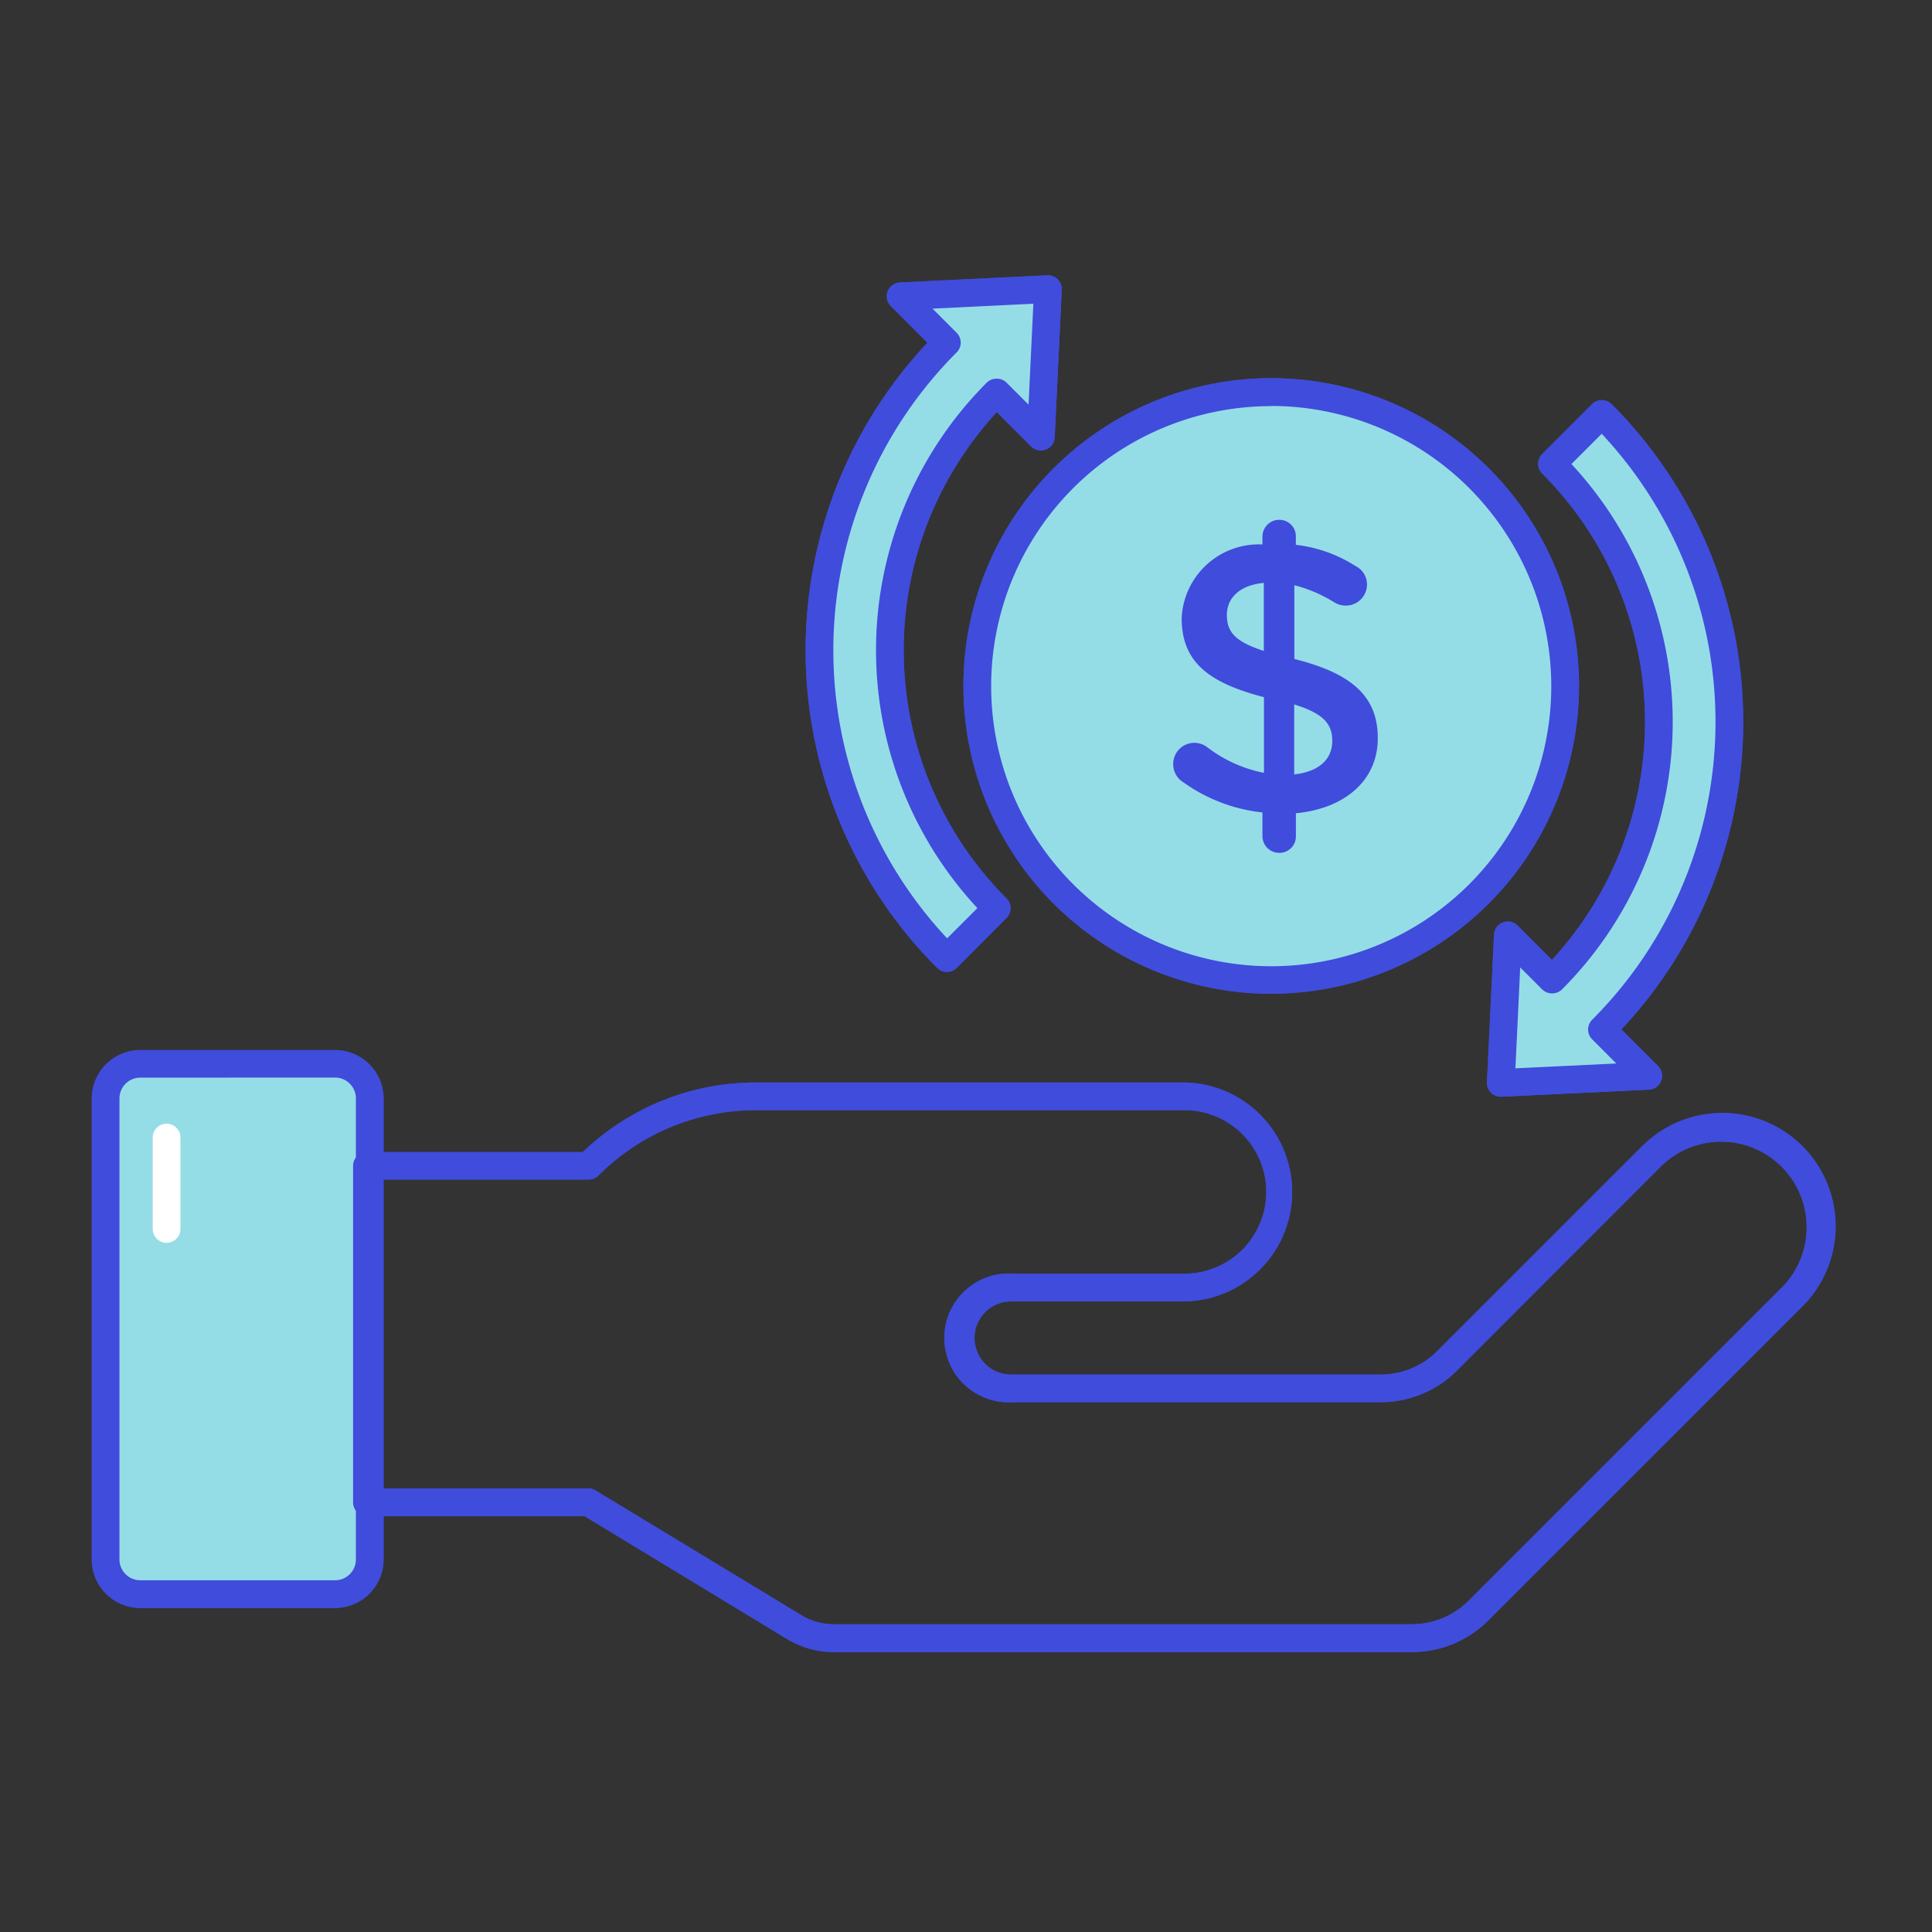 <svg xmlns="http://www.w3.org/2000/svg" width="48" height="48" viewBox="0 0 48 48">
  <rect x="0" y="0" width="48" height="48" fill="#333333" stroke="none"/>
  <g id="Group_56381" data-name="Group 56381" transform="translate(-1227 -240)">
    <g id="Group_56343" data-name="Group 56343" transform="translate(1207 220)">
      <g id="Group_56338" data-name="Group 56338" transform="translate(20 20)">
        <g id="Group_56366" data-name="Group 56366" transform="translate(-1133 -342)">
          <rect id="Rectangle_26" data-name="Rectangle 26" width="48" height="48" transform="translate(1133 342)" fill="none"/>
          <g id="return-on-investment" transform="translate(1135.28 348.84)">
            <path id="Path_413" data-name="Path 413" d="M4.861,241.671H9.7a.861.861,0,0,0,.861-.861V229.357A.861.861,0,0,0,9.7,228.5H4.861a.861.861,0,0,0-.861.861V240.81a.861.861,0,0,0,.861.861Zm0,0" transform="translate(-3.656 -208.906)" fill="#95dde6"/>
            <path id="Path_414" data-name="Path 414" d="M57.177,228.5H56.043a.945.945,0,0,1,.945.945v11.284a.945.945,0,0,1-.945.945h1.134a.945.945,0,0,0,.946-.945V229.441A.946.946,0,0,0,57.177,228.5Zm0,0" transform="translate(-51.218 -208.906)" fill="#95dde6"/>
            <path id="Path_415" data-name="Path 415" d="M4.945,241.671H6.08a.945.945,0,0,1-.945-.945V229.441a.945.945,0,0,1,.945-.945H4.945a.945.945,0,0,0-.945.945v11.284a.945.945,0,0,0,.945.945Zm0,0" transform="translate(-3.656 -208.906)" fill="#95dde6"/>
            <path id="Path_416" data-name="Path 416" d="M6.045,238.36H1.205A1.207,1.207,0,0,1,0,237.154V225.7A1.207,1.207,0,0,1,1.205,224.5H6.045A1.207,1.207,0,0,1,7.25,225.7v11.453A1.207,1.207,0,0,1,6.045,238.36ZM1.205,225.185a.517.517,0,0,0-.517.517v11.453a.517.517,0,0,0,.517.517H6.045a.517.517,0,0,0,.517-.517V225.7a.517.517,0,0,0-.517-.517Zm0,0" transform="translate(0 -205.251)" fill="#404cdc"/>
            <path id="Path_417" data-name="Path 417" d="M17.915,248.591a.345.345,0,0,1-.344-.344v-2.27a.344.344,0,0,1,.689,0v2.27A.344.344,0,0,1,17.915,248.591Zm0,0" transform="translate(-16.057 -224.554)" fill="#fff"/>
            <path id="Path_420" data-name="Path 420" d="M102.5,248H88.148a2.235,2.235,0,0,1-1.16-.324l-5.033-3.053H76.548a.344.344,0,0,1-.344-.344v-8.358a.344.344,0,0,1,.344-.344h5.364a6.2,6.2,0,0,1,4.313-1.728H96.816a2.719,2.719,0,1,1,0,5.439H92.583a.909.909,0,1,0,0,1.817h9.14a2,2,0,0,0,1.425-.59l5.085-5.085a2.814,2.814,0,1,1,3.98,3.98l-7.8,7.8A2.687,2.687,0,0,1,102.5,248Zm-25.61-4.066h5.16a.345.345,0,0,1,.179.05l5.115,3.1a1.547,1.547,0,0,0,.8.224H102.5a2,2,0,0,0,1.426-.591l7.8-7.8a2.126,2.126,0,0,0-3.006-3.006L103.635,241a2.687,2.687,0,0,1-1.912.792h-9.14a1.6,1.6,0,1,1,0-3.195h4.233a2.031,2.031,0,1,0,0-4.061H86.224A5.519,5.519,0,0,0,82.3,236.16a.345.345,0,0,1-.244.1h-5.16Zm0,0" transform="translate(-69.712 -213.794)" fill="#404cdc"/>
            <path id="Path_421" data-name="Path 421" d="M214.644,4.583l-1.832.087,1.15,1.15a10.816,10.816,0,0,0,0,15.293l1.238-1.238a9.064,9.064,0,0,1,0-12.816l1.1,1.1.175-3.663Zm0,0" transform="translate(-192.681 -4.151)" fill="#95dde6"/>
            <path id="Path_422" data-name="Path 422" d="M409.23,57.019l1.831-.087-1.15-1.15a10.815,10.815,0,0,0,0-15.293l-1.238,1.238a9.064,9.064,0,0,1,0,12.816l-1.1-1.1-.175,3.663Zm0,0" transform="translate(-372.391 -37.045)" fill="#95dde6"/>
            <path id="Path_423" data-name="Path 423" d="M270.947,41.342a7.3,7.3,0,1,0-7.149,7.453A7.3,7.3,0,0,0,270.947,41.342Zm0,0" transform="translate(-234.327 -31.29)" fill="#95dde6"/>
            <g id="Group_56366-2" data-name="Group 56366" transform="translate(17.735 0)">
              <path id="Path_426" data-name="Path 426" d="M315.485,71.043a.408.408,0,0,1,.411.411v.21a3.479,3.479,0,0,1,1.481.526.512.512,0,0,1,.287.459.526.526,0,0,1-.535.525.551.551,0,0,1-.287-.086,3.461,3.461,0,0,0-.984-.42V74.5c1.453.363,2.074.946,2.074,1.969,0,1.051-.822,1.749-2.035,1.864v.573a.408.408,0,0,1-.411.411.416.416,0,0,1-.42-.411v-.593a4.13,4.13,0,0,1-1.959-.745.526.526,0,0,1-.258-.459.525.525,0,0,1,.841-.42,3.386,3.386,0,0,0,1.414.64V75.449c-1.4-.363-2.045-.889-2.045-1.969a1.92,1.92,0,0,1,2.007-1.825v-.2A.416.416,0,0,1,315.485,71.043ZM315.1,74.3V72.61c-.612.058-.918.382-.918.8C314.185,73.815,314.367,74.063,315.1,74.3Zm.755,1.328v1.74c.612-.067.946-.373.946-.831C316.8,76.118,316.593,75.86,315.857,75.63Zm0,0" transform="translate(-303.716 -64.968)" fill="#404cdc"/>
              <path id="Path_427" data-name="Path 427" d="M259.99,45.477a7.647,7.647,0,1,1,7.647-7.647A7.655,7.655,0,0,1,259.99,45.477Zm0-14.6a6.958,6.958,0,1,0,6.958,6.958A6.966,6.966,0,0,0,259.99,30.873Zm0,0" transform="translate(-248.422 -27.627)" fill="#404cdc"/>
              <path id="Path_428" data-name="Path 428" d="M210.309,17.8a.345.345,0,0,1-.243-.1,11.16,11.16,0,0,1-.242-15.533l-.91-.91a.344.344,0,0,1,.227-.587L212.8.492a.344.344,0,0,1,.361.36l-.175,3.663a.344.344,0,0,1-.588.227l-.851-.851a8.72,8.72,0,0,0,.241,12.081.344.344,0,0,1,0,.487L210.552,17.7a.344.344,0,0,1-.244.1Zm-.359-16.48.6.6a.344.344,0,0,1,0,.487,10.472,10.472,0,0,0-.237,14.558l.752-.751A9.409,9.409,0,0,1,211.3,3.156a.355.355,0,0,1,.487,0l.549.549.12-2.507Zm0,0" transform="translate(-206.797 -0.492)" fill="#404cdc"/>
              <path id="Path_429" data-name="Path 429" d="M403.742,53.8a.344.344,0,0,1-.344-.361l.175-3.663a.344.344,0,0,1,.588-.227l.851.851a8.72,8.72,0,0,0-.241-12.081.344.344,0,0,1,0-.487l1.238-1.238a.344.344,0,0,1,.487,0,11.159,11.159,0,0,1,.242,15.533l.91.91a.344.344,0,0,1-.227.588l-3.663.175h-.016Zm.482-3.213-.119,2.507,2.507-.12-.6-.6a.344.344,0,0,1,0-.487,10.471,10.471,0,0,0,.237-14.558l-.752.752a9.409,9.409,0,0,1-.237,13.055.354.354,0,0,1-.487,0Zm0,0" transform="translate(-386.47 -33.392)" fill="#404cdc"/>
            </g>
          </g>
        </g>
      </g>
    </g>
    <g id="Group_56343-2" data-name="Group 56343" transform="translate(1207 220)">
      <g id="Group_56338-2" data-name="Group 56338" transform="translate(20 20)">
        <g id="Group_56366-3" data-name="Group 56366" transform="translate(-1133 -342)">
          <rect id="Rectangle_26-2" data-name="Rectangle 26" width="48" height="48" transform="translate(1133 342)" fill="none"/>
          <g id="return-on-investment-2" data-name="return-on-investment" transform="translate(1135.28 348.84)">
            <path id="Path_413-2" data-name="Path 413" d="M4.861,241.671H9.7a.861.861,0,0,0,.861-.861V229.357A.861.861,0,0,0,9.7,228.5H4.861a.861.861,0,0,0-.861.861V240.81a.861.861,0,0,0,.861.861Zm0,0" transform="translate(-3.656 -208.906)" fill="#95dde6"/>
            <path id="Path_414-2" data-name="Path 414" d="M57.177,228.5H56.043a.945.945,0,0,1,.945.945v11.284a.945.945,0,0,1-.945.945h1.134a.945.945,0,0,0,.946-.945V229.441A.946.946,0,0,0,57.177,228.5Zm0,0" transform="translate(-51.218 -208.906)" fill="#95dde6"/>
            <path id="Path_415-2" data-name="Path 415" d="M4.945,241.671H6.08a.945.945,0,0,1-.945-.945V229.441a.945.945,0,0,1,.945-.945H4.945a.945.945,0,0,0-.945.945v11.284a.945.945,0,0,0,.945.945Zm0,0" transform="translate(-3.656 -208.906)" fill="#95dde6"/>
            <path id="Path_416-2" data-name="Path 416" d="M6.045,238.36H1.205A1.207,1.207,0,0,1,0,237.154V225.7A1.207,1.207,0,0,1,1.205,224.5H6.045A1.207,1.207,0,0,1,7.25,225.7v11.453A1.207,1.207,0,0,1,6.045,238.36ZM1.205,225.185a.517.517,0,0,0-.517.517v11.453a.517.517,0,0,0,.517.517H6.045a.517.517,0,0,0,.517-.517V225.7a.517.517,0,0,0-.517-.517Zm0,0" transform="translate(0 -205.251)" fill="#404cdc"/>
            <path id="Path_417-2" data-name="Path 417" d="M17.915,248.591a.345.345,0,0,1-.344-.344v-2.27a.344.344,0,0,1,.689,0v2.27A.344.344,0,0,1,17.915,248.591Zm0,0" transform="translate(-16.057 -224.554)" fill="#fff"/>
            <path id="Path_420-2" data-name="Path 420" d="M102.5,248H88.148a2.235,2.235,0,0,1-1.16-.324l-5.033-3.053H76.548a.344.344,0,0,1-.344-.344v-8.358a.344.344,0,0,1,.344-.344h5.364a6.2,6.2,0,0,1,4.313-1.728H96.816a2.719,2.719,0,1,1,0,5.439H92.583a.909.909,0,1,0,0,1.817h9.14a2,2,0,0,0,1.425-.59l5.085-5.085a2.814,2.814,0,1,1,3.98,3.98l-7.8,7.8A2.687,2.687,0,0,1,102.5,248Zm-25.61-4.066h5.16a.345.345,0,0,1,.179.05l5.115,3.1a1.547,1.547,0,0,0,.8.224H102.5a2,2,0,0,0,1.426-.591l7.8-7.8a2.126,2.126,0,0,0-3.006-3.006L103.635,241a2.687,2.687,0,0,1-1.912.792h-9.14a1.6,1.6,0,1,1,0-3.195h4.233a2.031,2.031,0,1,0,0-4.061H86.224A5.519,5.519,0,0,0,82.3,236.16a.345.345,0,0,1-.244.1h-5.16Zm0,0" transform="translate(-69.712 -213.794)" fill="#404cdc"/>
            <path id="Path_421-2" data-name="Path 421" d="M214.644,4.583l-1.832.087,1.15,1.15a10.816,10.816,0,0,0,0,15.293l1.238-1.238a9.064,9.064,0,0,1,0-12.816l1.1,1.1.175-3.663Zm0,0" transform="translate(-192.681 -4.151)" fill="#95dde6"/>
            <path id="Path_422-2" data-name="Path 422" d="M409.23,57.019l1.831-.087-1.15-1.15a10.815,10.815,0,0,0,0-15.293l-1.238,1.238a9.064,9.064,0,0,1,0,12.816l-1.1-1.1-.175,3.663Zm0,0" transform="translate(-372.391 -37.045)" fill="#95dde6"/>
            <path id="Path_423-2" data-name="Path 423" d="M270.947,41.342a7.3,7.3,0,1,0-7.149,7.453A7.3,7.3,0,0,0,270.947,41.342Zm0,0" transform="translate(-234.327 -31.29)" fill="#95dde6"/>
            <g id="Group_56366-4" data-name="Group 56366" transform="translate(17.735 0)">
              <path id="Path_426-2" data-name="Path 426" d="M315.485,71.043a.408.408,0,0,1,.411.411v.21a3.479,3.479,0,0,1,1.481.526.512.512,0,0,1,.287.459.526.526,0,0,1-.535.525.551.551,0,0,1-.287-.086,3.461,3.461,0,0,0-.984-.42V74.5c1.453.363,2.074.946,2.074,1.969,0,1.051-.822,1.749-2.035,1.864v.573a.408.408,0,0,1-.411.411.416.416,0,0,1-.42-.411v-.593a4.13,4.13,0,0,1-1.959-.745.526.526,0,0,1-.258-.459.525.525,0,0,1,.841-.42,3.386,3.386,0,0,0,1.414.64V75.449c-1.4-.363-2.045-.889-2.045-1.969a1.92,1.92,0,0,1,2.007-1.825v-.2A.416.416,0,0,1,315.485,71.043ZM315.1,74.3V72.61c-.612.058-.918.382-.918.8C314.185,73.815,314.367,74.063,315.1,74.3Zm.755,1.328v1.74c.612-.067.946-.373.946-.831C316.8,76.118,316.593,75.86,315.857,75.63Zm0,0" transform="translate(-303.716 -64.968)" fill="#404cdc"/>
              <path id="Path_427-2" data-name="Path 427" d="M259.99,45.477a7.647,7.647,0,1,1,7.647-7.647A7.655,7.655,0,0,1,259.99,45.477Zm0-14.6a6.958,6.958,0,1,0,6.958,6.958A6.966,6.966,0,0,0,259.99,30.873Zm0,0" transform="translate(-248.422 -27.627)" fill="#404cdc"/>
              <path id="Path_428-2" data-name="Path 428" d="M210.309,17.8a.345.345,0,0,1-.243-.1,11.16,11.16,0,0,1-.242-15.533l-.91-.91a.344.344,0,0,1,.227-.587L212.8.492a.344.344,0,0,1,.361.36l-.175,3.663a.344.344,0,0,1-.588.227l-.851-.851a8.72,8.72,0,0,0,.241,12.081.344.344,0,0,1,0,.487L210.552,17.7a.344.344,0,0,1-.244.1Zm-.359-16.48.6.6a.344.344,0,0,1,0,.487,10.472,10.472,0,0,0-.237,14.558l.752-.751A9.409,9.409,0,0,1,211.3,3.156a.355.355,0,0,1,.487,0l.549.549.12-2.507Zm0,0" transform="translate(-206.797 -0.492)" fill="#404cdc"/>
              <path id="Path_429-2" data-name="Path 429" d="M403.742,53.8a.344.344,0,0,1-.344-.361l.175-3.663a.344.344,0,0,1,.588-.227l.851.851a8.72,8.72,0,0,0-.241-12.081.344.344,0,0,1,0-.487l1.238-1.238a.344.344,0,0,1,.487,0,11.159,11.159,0,0,1,.242,15.533l.91.91a.344.344,0,0,1-.227.588l-3.663.175h-.016Zm.482-3.213-.119,2.507,2.507-.12-.6-.6a.344.344,0,0,1,0-.487,10.471,10.471,0,0,0,.237-14.558l-.752.752a9.409,9.409,0,0,1-.237,13.055.354.354,0,0,1-.487,0Zm0,0" transform="translate(-386.47 -33.392)" fill="#404cdc"/>
            </g>
          </g>
        </g>
      </g>
    </g>
  </g>
</svg>
